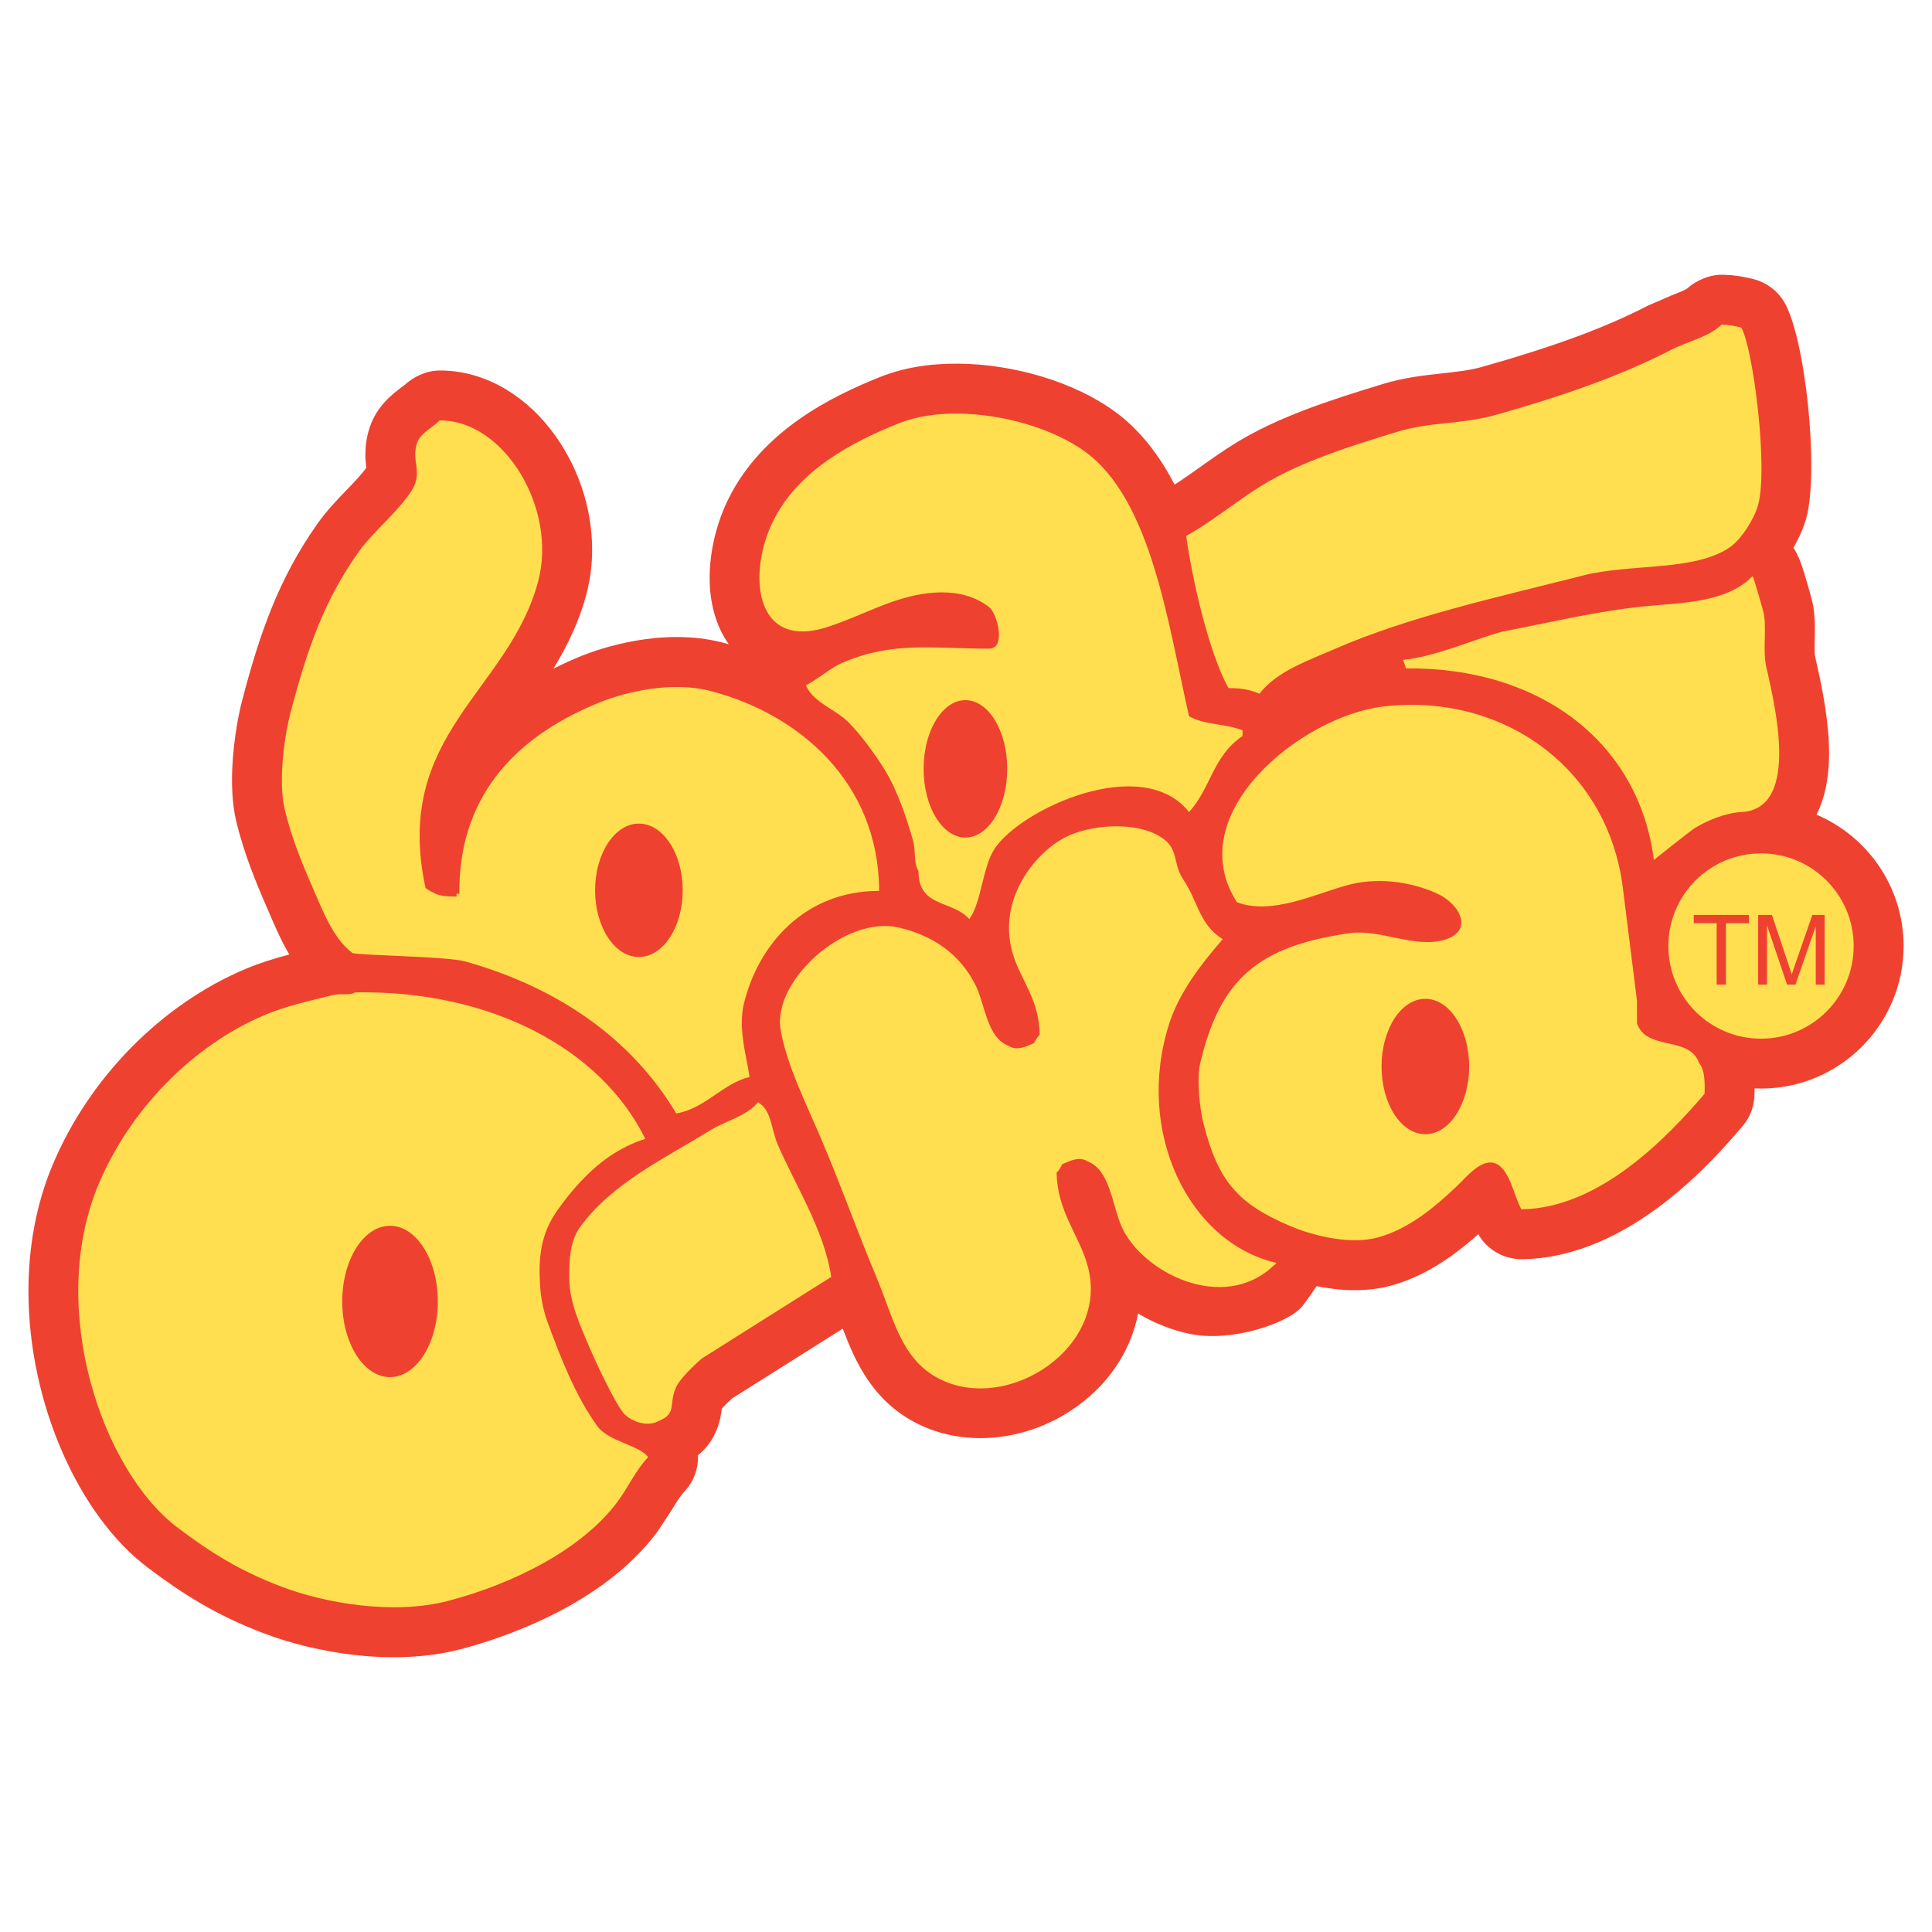 <?xml version="1.0" encoding="utf-8"?>
<!-- Generator: Adobe Illustrator 13.0.0, SVG Export Plug-In . SVG Version: 6.00 Build 14948)  -->
<!DOCTYPE svg PUBLIC "-//W3C//DTD SVG 1.0//EN" "http://www.w3.org/TR/2001/REC-SVG-20010904/DTD/svg10.dtd">
<svg version="1.0" id="Layer_1" xmlns="http://www.w3.org/2000/svg" xmlns:xlink="http://www.w3.org/1999/xlink" x="0px" y="0px"
	 width="192.756px" height="192.756px" viewBox="0 0 192.756 192.756" enable-background="new 0 0 192.756 192.756"
	 xml:space="preserve">
<g>
	<polygon fill-rule="evenodd" clip-rule="evenodd" fill="#FFFFFF" points="0,0 192.756,0 192.756,192.756 0,192.756 0,0 	"/>
	<path fill-rule="evenodd" clip-rule="evenodd" fill="#EF4130" d="M131.356,128.318c2.205,0.445,4.868,0.643,7.415-0.051
		c3.494-0.951,6.342-3.02,8.724-5.135c0.035,0.059,0.055,0.119,0.092,0.178c0.924,1.463,2.543,2.342,4.273,2.32
		c10.742-0.135,19.208-10.016,21.989-13.264c0.751-0.877,1.175-1.986,1.197-3.141c0.004-0.197,0.008-0.414,0.008-0.635
		c0.214,0.01,0.428,0.016,0.643,0.016c7.844,0,14.224-6.381,14.224-14.223c0-5.88-3.586-10.938-8.686-13.102
		c0.897-1.784,1.254-3.866,1.254-6.121c0-3.012-0.622-6.323-1.387-9.608c-0.05-0.212-0.063-0.54-0.063-0.91
		c0-0.254,0.007-0.528,0.014-0.799c0.008-0.335,0.016-0.687,0.016-1.055c0-0.642-0.025-1.334-0.126-2.077
		c-0.037-0.272-0.093-0.688-0.729-2.842c-0.354-1.201-0.687-2.314-1.28-3.225c0.593-1.031,1.039-2.071,1.28-2.953
		c1.291-4.73-0.085-18.052-2.229-21.598c-0.709-1.173-1.909-2.01-3.249-2.299l-0.283-0.062c-0.726-0.159-1.419-0.293-2.571-0.322
		c-1.272-0.032-2.642,0.548-3.588,1.399l0.027-0.024c-0.22,0.172-1.021,0.482-1.55,0.688l-2.36,1.021
		c-4.234,2.188-9.323,4.068-16.497,6.098c-1.272,0.36-2.63,0.508-4.066,0.664c-1.76,0.191-3.754,0.408-5.865,1.051
		c-5.326,1.621-10.454,3.288-14.646,5.859c-1.258,0.771-2.444,1.614-3.592,2.429c-0.88,0.625-1.726,1.221-2.555,1.755
		c-1.525-2.934-3.464-5.489-6.045-7.351c-3.965-2.86-9.911-4.668-15.519-4.718c-2.913-0.026-5.535,0.419-7.794,1.321l0,0
		c-4.859,1.942-11.713,5.309-15.117,12.089c-1.146,2.284-1.914,5.15-1.914,7.957c0,2.386,0.561,4.726,1.911,6.632
		c-0.208-0.058-0.413-0.119-0.622-0.172c-6.083-1.567-12.3,0.619-14.06,1.326c-0.986,0.396-1.916,0.829-2.819,1.279
		c1.341-2.186,2.551-4.62,3.305-7.472c0.377-1.425,0.561-2.909,0.561-4.407c0-4.208-1.449-8.53-4.134-11.981
		c-2.941-3.782-6.998-5.927-11.128-5.887c-1.271,0.013-2.6,0.622-3.515,1.502l0.079-0.076l-0.317,0.245
		c-0.856,0.644-2.448,1.843-3.165,3.965c-0.345,1.023-0.444,1.957-0.444,2.734c0,0.539,0.048,0.977,0.094,1.344
		c-0.491,0.651-1.135,1.348-1.857,2.094c-0.986,1.018-2.104,2.172-3.051,3.52c-3.814,5.429-5.693,10.768-7.489,17.624
		c-0.429,1.638-1.002,4.792-1.002,7.916c0,1.402,0.116,2.797,0.411,4.047c0.769,3.257,2,6.206,3.092,8.714l0.29,0.672
		c0.531,1.236,1.127,2.62,1.924,3.961c-1.446,0.384-2.938,0.838-4.361,1.438c-8.386,3.535-15.579,10.834-19.239,19.52
		c-1.68,3.988-2.427,8.309-2.427,12.625c0,11.232,5.057,22.426,11.888,27.576c3.48,2.625,6.791,4.748,11.634,6.584
		c5.051,1.914,12.854,3.33,19.607,1.568c4.051-1.059,14.07-4.314,19.589-11.668l1.48-2.25c0.441-0.723,0.858-1.408,1.228-1.793
		c0.914-0.955,1.381-2.195,1.381-3.445c0-0.062-0.011-0.123-0.014-0.186c2.009-1.637,2.278-3.807,2.378-4.637
		c0,0,0.002-0.02,0.003-0.021c0.205-0.23,0.56-0.59,1.026-1.018c0.542-0.342,7.826-4.934,11.043-6.961
		c1.249,3.301,2.959,7.115,7.212,9.357c5.136,2.711,11.924,1.844,16.891-2.16c2.898-2.334,4.732-5.418,5.361-8.709
		c1.61,0.959,3.387,1.674,5.221,2.045c4.185,0.848,9.831-1.111,11.163-2.768C130.435,129.695,131.356,128.318,131.356,128.318
		L131.356,128.318z"/>
	<path fill-rule="evenodd" clip-rule="evenodd" fill="#FFDF4F" d="M31.213,88.608c1.039,2.386,2.02,4.989,3.935,6.465
		c0.412,0.245,9.475,0.346,11.243,0.843c9.297,2.611,16.629,7.712,21.082,15.177c2.926-0.521,4.521-2.918,7.309-3.652
		c-0.265-1.912-1.175-4.787-0.562-7.309c1.454-5.984,6.157-11.268,13.492-11.244c-0.037-10.896-8.069-17.692-16.865-19.957
		c-3.804-0.98-8.328,0.067-10.962,1.125c-7.53,3.023-14.159,8.636-14.054,19.114c-0.094,0-0.188,0-0.281,0c0,0.094,0,0.187,0,0.281
		c-1.775,0.015-2.138-0.242-3.092-0.844C39.134,73.225,50.773,69.034,53.7,57.97c1.92-7.258-3.418-16.085-9.838-16.021
		c-0.677,0.693-1.914,1.255-2.249,2.249c-0.624,1.849,0.64,2.918-0.562,4.778c-1.429,2.211-3.816,4.014-5.341,6.184
		c-3.346,4.762-5.023,9.444-6.746,16.021c-0.543,2.074-1.239,6.693-0.562,9.557C29.077,83.594,30.214,86.316,31.213,88.608
		L31.213,88.608z M63.743,82.171c2.414,0,4.37,2.979,4.37,6.655c0,3.675-1.957,6.654-4.37,6.654s-4.37-2.979-4.37-6.654
		C59.373,85.15,61.33,82.171,63.743,82.171L63.743,82.171z"/>
	<path fill-rule="evenodd" clip-rule="evenodd" fill="#FFDF4F" d="M164.092,60.489c-4.795,0.488-9.532,1.631-14.262,2.541
		c-3.088,0.87-6.509,2.443-9.838,2.811c0.094,0.281,0.188,0.562,0.281,0.843c13.492-0.135,23.259,7.467,24.735,19.114
		c-0.001-0.012,3.646-2.903,4.046-3.156c1.262-0.794,3.165-1.549,4.666-1.623c5.638-0.269,3.617-9.678,2.532-14.335
		c-0.407-1.747-0.008-3.545-0.246-5.304c-0.056-0.417-1.102-3.961-1.157-3.904C172.232,60.196,167.567,60.136,164.092,60.489
		L164.092,60.489z"/>
	<path fill-rule="evenodd" clip-rule="evenodd" fill="#FFDF4F" d="M59.603,142.295c-2.208-3.041-3.68-6.875-4.97-10.377
		c-0.457-1.238-0.682-2.5-0.759-3.818c-0.156-2.662,0.097-4.975,1.647-7.215c1.417-2.049,3.223-4.096,5.287-5.508
		c1.071-0.732,2.33-1.371,3.573-1.752C60.03,104.76,49.127,98.77,35.429,99.008c-0.556,0.344-1.379,0.068-2.249,0.281
		c-2.227,0.543-4.651,1.084-6.746,1.967c-7.313,3.084-13.499,9.545-16.584,16.865c-5.209,12.363,0.325,28.604,7.871,34.293
		c3.262,2.459,6.152,4.293,10.4,5.902c4.181,1.584,11.016,2.859,16.584,1.406c6.494-1.697,13.324-5.121,16.865-9.84
		c1.092-1.453,1.847-3.195,3.092-4.496C63.854,144.199,60.722,143.838,59.603,142.295L59.603,142.295z M38.913,137.395
		c-2.633,0-4.767-3.381-4.767-7.549c0-4.17,2.134-7.549,4.767-7.549s4.768,3.379,4.768,7.549
		C43.681,134.014,41.546,137.395,38.913,137.395L38.913,137.395z"/>
	<path fill-rule="evenodd" clip-rule="evenodd" fill="#FFDF4F" d="M82.578,62.55c2.211-0.719,4.291-1.758,6.48-2.522
		c3.032-1.058,6.855-1.593,9.625,0.539c0.792,0.61,1.757,4.151-0.013,4.149c-5.777-0.006-9.623-0.744-14.614,1.406
		c-1.287,0.554-2.405,1.625-3.655,2.249c0.721,1.712,2.977,2.414,4.217,3.654c1.264,1.264,2.724,3.276,3.654,4.779
		c1.215,1.963,2.162,4.713,2.811,7.027c0.318,1.134,0.037,2.256,0.562,3.092c-0.025,3.661,3.405,2.864,5.06,4.778
		c1.231-1.679,1.309-5.181,2.53-7.027c2.625-3.971,14.728-9.544,19.395-3.654c2.206-2.426,2.359-5.583,5.341-7.589
		c0-0.187,0-0.375,0-0.562c-1.612-0.677-3.706-0.497-5.341-1.405c-2.098-9.264-3.753-21.626-10.399-26.422
		c-3.127-2.256-8.099-3.736-12.65-3.777c-2.138-0.019-4.184,0.28-5.902,0.966c-4.919,1.967-10.039,4.768-12.515,9.7
		C74.591,57.053,75.137,64.969,82.578,62.55L82.578,62.55z M96.32,83.562c-2.304,0-4.171-3.068-4.171-6.854
		c0-3.785,1.868-6.853,4.171-6.853s4.171,3.068,4.171,6.853C100.491,80.494,98.624,83.562,96.32,83.562L96.32,83.562z"/>
	<path fill-rule="evenodd" clip-rule="evenodd" fill="#FFDF4F" d="M125.657,69.213c1.705-2.229,4.824-3.295,7.589-4.498
		c7.369-3.204,15.982-5.087,24.735-7.308c4.722-1.198,11.083-0.38,14.616-2.811c1.105-0.76,2.425-2.8,2.812-4.216
		c1.024-3.755-0.524-15.787-1.687-17.708c-0.695-0.145-1.033-0.257-1.968-0.281c-1.31,1.267-3.353,1.647-5.06,2.529
		c-5.214,2.693-11.195,4.702-17.427,6.465c-3.414,0.965-6.568,0.692-9.838,1.686c-4.565,1.389-9.655,2.987-13.492,5.34
		c-2.533,1.555-4.973,3.599-7.59,5.06c0.616,4.46,2.288,11.709,4.217,15.179C123.998,68.659,124.732,68.839,125.657,69.213
		L125.657,69.213z"/>
	<path fill-rule="evenodd" clip-rule="evenodd" fill="#FFDF4F" d="M75.625,109.971c-1.138,1.4-3.199,1.832-4.779,2.811
		c-4.491,2.777-9.736,5.217-12.939,9.598c-1.054,1.441-1.115,3.297-1.114,5.021c0.002,2.135,0.731,3.957,1.536,5.896
		c0.779,1.877,1.637,3.73,2.58,5.531c0.369,0.703,0.746,1.422,1.223,2.061c0.6,0.803,2.373,1.621,3.654,0.844
		c1.774-0.709,0.897-1.684,1.686-3.373c0.398-0.85,1.815-2.178,2.53-2.811c4.31-2.717,8.62-5.436,12.93-8.152
		c-0.691-4.672-3.609-9.193-5.341-13.211C76.952,112.701,76.976,110.723,75.625,109.971L75.625,109.971z"/>
	<path fill-rule="evenodd" clip-rule="evenodd" fill="#FFDF4F" d="M163.322,102.1c0-0.75,0-1.498,0-2.248
		c-0.468-3.748-0.937-7.496-1.405-11.243c-1.523-12.188-12.204-19.513-23.92-18.116c-8.183,0.975-20.258,10.722-14.589,19.52
		c3.449,1.322,7.774-0.811,10.964-1.687c2.912-0.8,6.194-0.435,8.943,0.792c2.387,1.065,3.802,3.821,0.697,4.674
		c-2.937,0.807-6.337-1.117-9.361-0.688c-9.095,1.29-12.904,4.555-14.896,12.93c-0.397,1.666-0.023,4.672,0.28,5.902
		c1.478,5.984,3.524,8.193,8.714,10.4c1.737,0.738,5.674,1.953,8.714,1.125c3.066-0.836,5.623-2.971,7.885-5.113
		c0.876-0.828,2.297-2.627,3.643-2.334c1.632,0.355,2.062,3.455,2.808,4.637c7.758-0.098,14.489-7.109,18.271-11.525
		c0.027-1.346,0.006-2.383-0.562-3.092C168.536,103.312,164.268,104.887,163.322,102.1L163.322,102.1z M142.206,113.16
		c-2.413,0-4.37-3.025-4.37-6.754c0-3.73,1.957-6.754,4.37-6.754c2.414,0,4.371,3.023,4.371,6.754
		C146.577,110.135,144.62,113.16,142.206,113.16L142.206,113.16z"/>
	<path fill-rule="evenodd" clip-rule="evenodd" fill="#FFDF4F" d="M116.663,102.1c0.997-3.1,3.209-5.967,5.329-8.393
		c-2.377-1.504-2.462-3.779-3.924-5.941c-1.217-1.799-0.248-3.295-2.764-4.544c-2.458-1.22-6.591-0.937-9.043,0.327
		c-3.108,1.604-7.042,6.511-5.059,12.087c0.877,2.468,2.46,4.189,2.529,7.589c-0.256,0.262-0.379,0.49-0.562,0.844
		c-0.749,0.326-1.718,0.82-2.529,0.279c-2.226-0.836-2.321-4.162-3.373-6.184c-1.508-2.897-4.019-4.779-7.589-5.621
		c-5.339-1.259-12.568,5.258-11.805,10.119c0.528,3.361,2.536,7.416,3.935,10.682c2.033,4.742,3.712,9.512,5.622,14.053
		c1.717,4.086,2.437,8.143,6.184,10.119c6.855,3.617,17.171-3.068,14.897-11.242c-0.872-3.137-3.015-5.35-3.092-9.275
		c0.256-0.262,0.379-0.49,0.562-0.844c0.75-0.328,1.719-0.822,2.53-0.281c2.238,0.848,2.431,4.307,3.373,6.465
		c1.997,4.574,10.119,8.74,15.179,3.936c0.303-0.258,0.025,0.023,0.281-0.281C118.613,123.994,113.184,112.908,116.663,102.1
		L116.663,102.1z"/>
	<path fill-rule="evenodd" clip-rule="evenodd" fill="#FFDF4F" d="M175.697,85.141c-5.105,0-9.244,4.138-9.244,9.244
		c0,5.105,4.139,9.244,9.244,9.244s9.244-4.139,9.244-9.244C184.941,89.279,180.803,85.141,175.697,85.141L175.697,85.141z
		 M174.483,92.108h-2.287v6.13h-0.923v-6.13h-2.288v-0.822h5.498V92.108L174.483,92.108z M182.044,98.238h-0.885v-5.814
		l-2.031,5.814h-0.829l-2.006-5.916v5.916h-0.885v-6.952h1.377l1.646,4.919c0.151,0.458,0.263,0.801,0.332,1.029
		c0.08-0.253,0.204-0.625,0.373-1.114l1.679-4.834h1.229V98.238L182.044,98.238z"/>
</g>
</svg>
